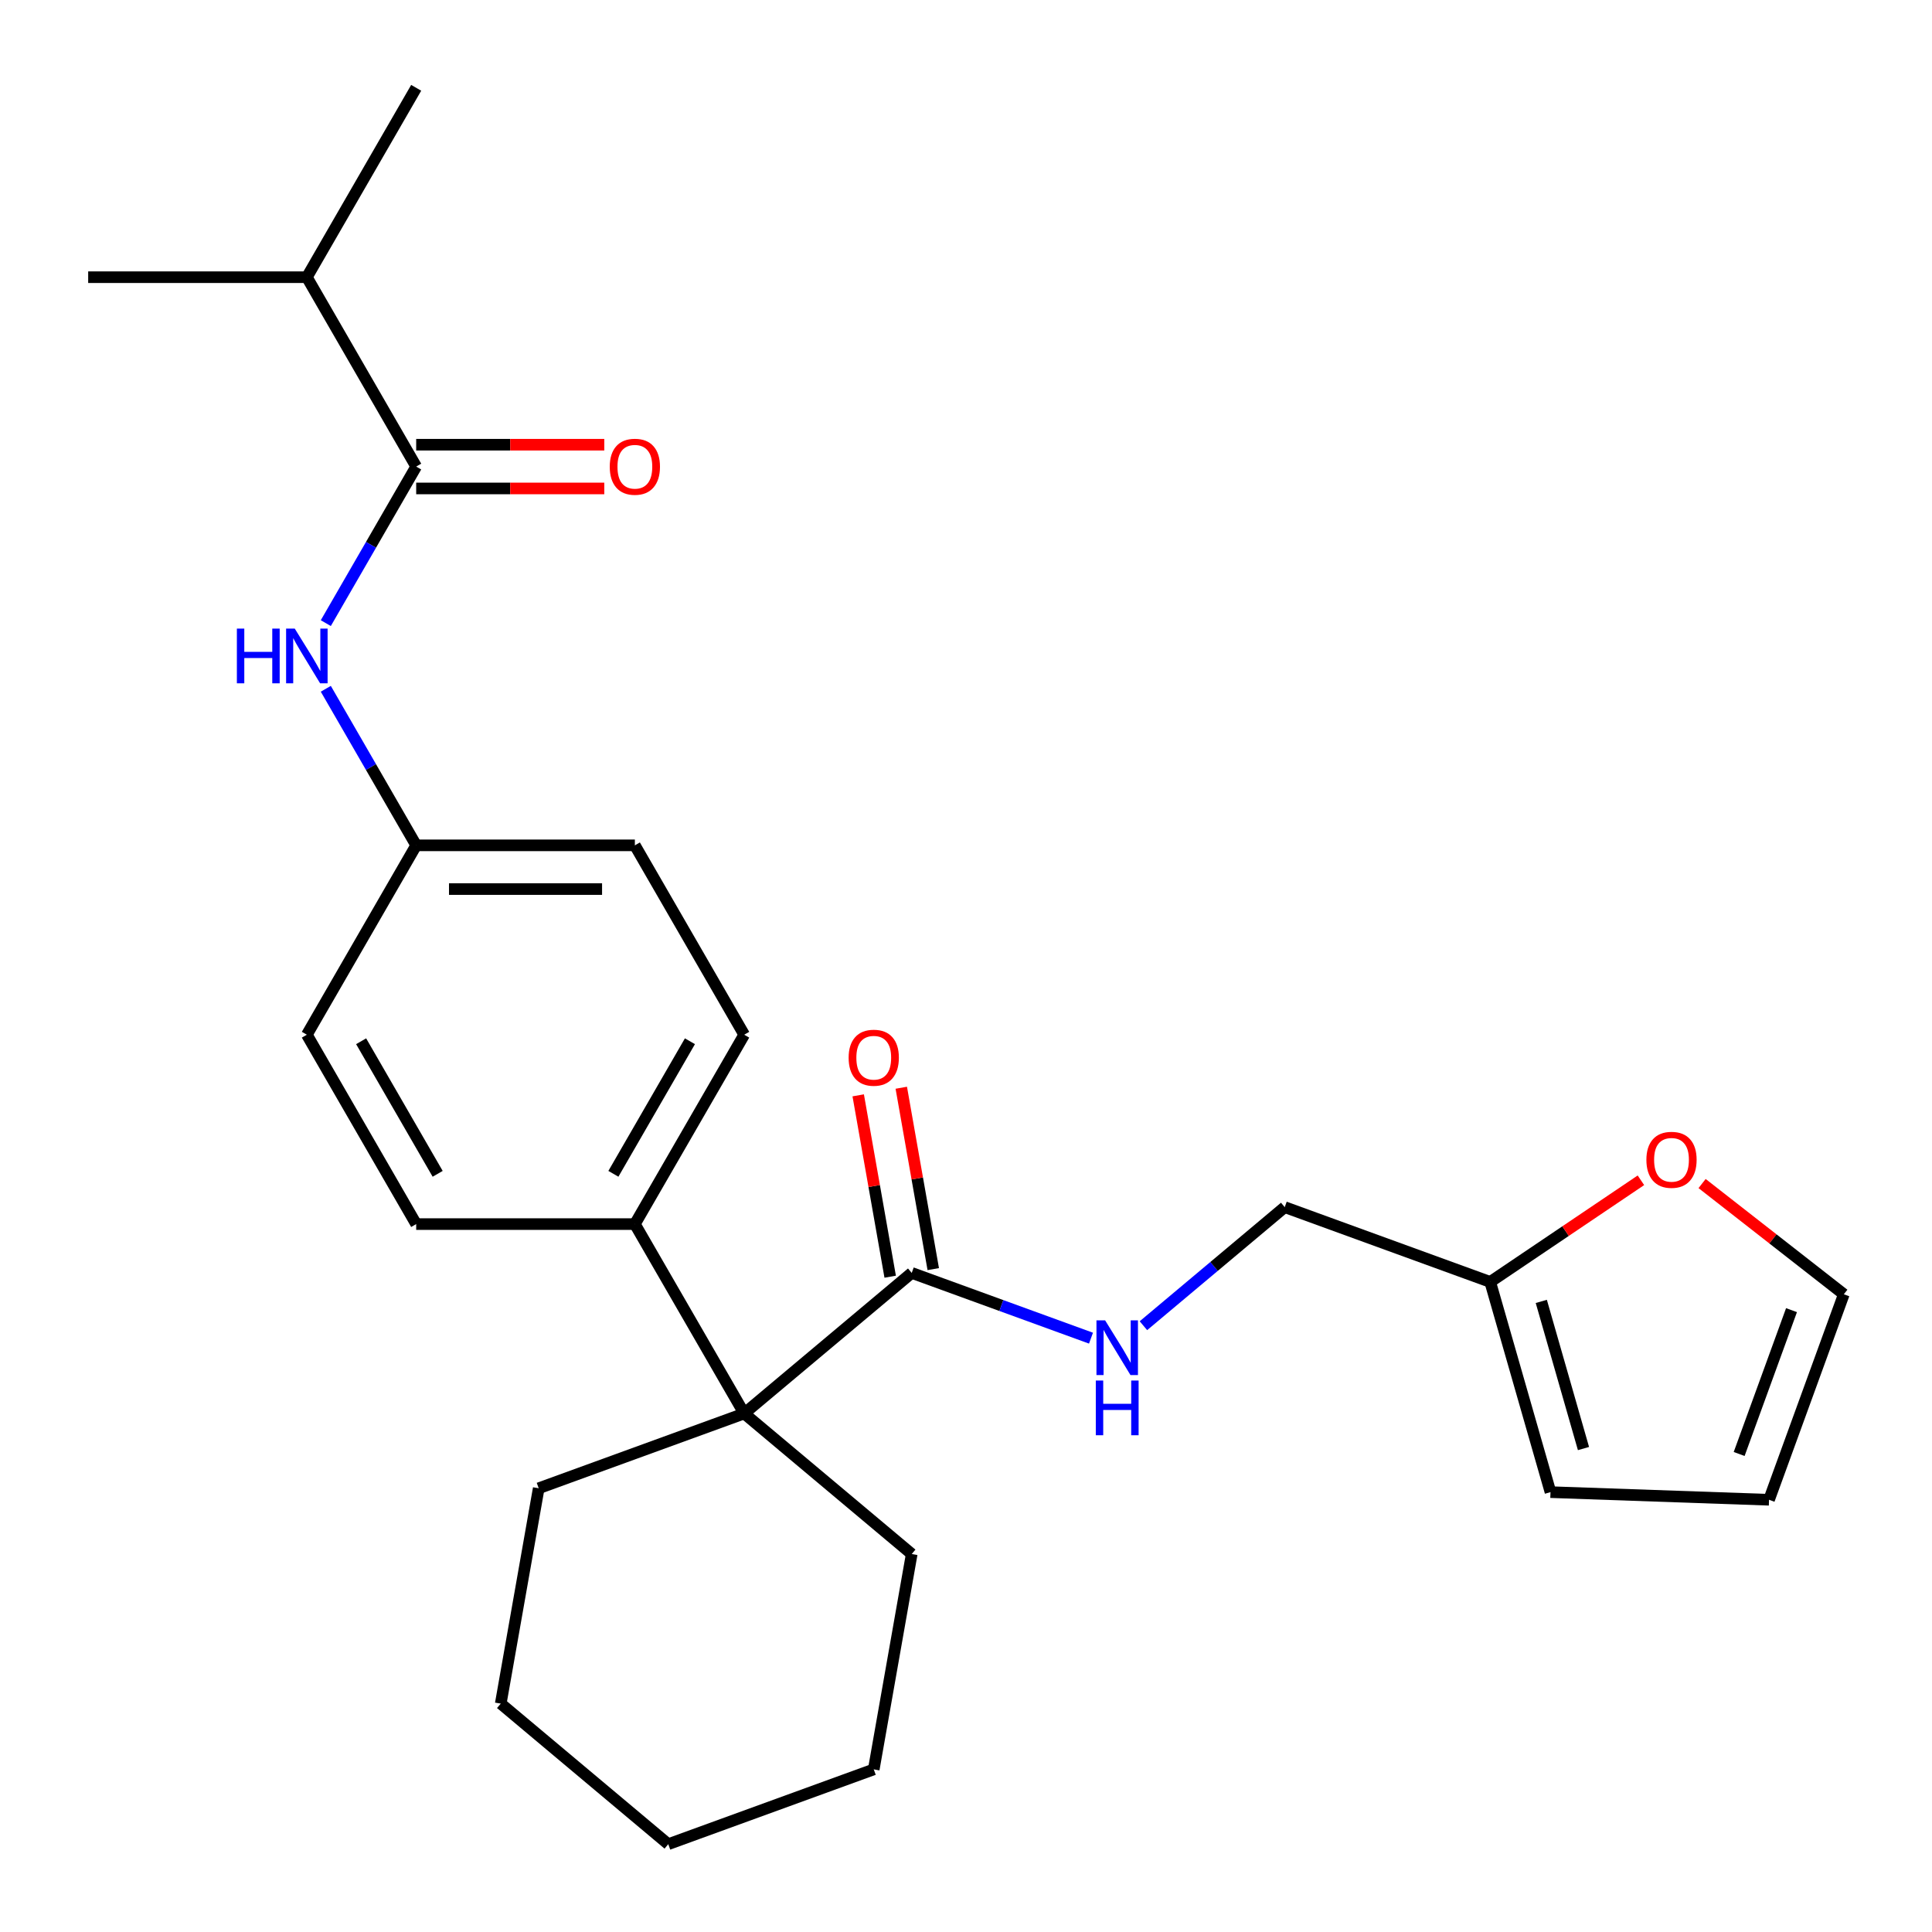 <?xml version='1.0' encoding='iso-8859-1'?>
<svg version='1.1' baseProfile='full'
              xmlns='http://www.w3.org/2000/svg'
                      xmlns:rdkit='http://www.rdkit.org/xml'
                      xmlns:xlink='http://www.w3.org/1999/xlink'
                  xml:space='preserve'
width='1000px' height='1000px' viewBox='0 0 1000 1000'>
<!-- END OF HEADER -->
<rect style='opacity:1.0;fill:#FFFFFF;stroke:none' width='1000' height='1000' x='0' y='0'> </rect>
<path class='bond-2' d='M 215.419,241.499 L 192.027,282.016' style='fill:none;fill-rule:evenodd;stroke:#000000;stroke-width:6px;stroke-linecap:butt;stroke-linejoin:miter;stroke-opacity:1' />
<path class='bond-2' d='M 192.027,282.016 L 168.635,322.532' style='fill:none;fill-rule:evenodd;stroke:#0000FF;stroke-width:6px;stroke-linecap:butt;stroke-linejoin:miter;stroke-opacity:1' />
<path class='bond-7' d='M 215.419,252.818 L 264.098,252.818' style='fill:none;fill-rule:evenodd;stroke:#000000;stroke-width:6px;stroke-linecap:butt;stroke-linejoin:miter;stroke-opacity:1' />
<path class='bond-7' d='M 264.098,252.818 L 312.776,252.818' style='fill:none;fill-rule:evenodd;stroke:#FF0000;stroke-width:6px;stroke-linecap:butt;stroke-linejoin:miter;stroke-opacity:1' />
<path class='bond-7' d='M 215.419,230.181 L 264.098,230.181' style='fill:none;fill-rule:evenodd;stroke:#000000;stroke-width:6px;stroke-linecap:butt;stroke-linejoin:miter;stroke-opacity:1' />
<path class='bond-7' d='M 264.098,230.181 L 312.776,230.181' style='fill:none;fill-rule:evenodd;stroke:#FF0000;stroke-width:6px;stroke-linecap:butt;stroke-linejoin:miter;stroke-opacity:1' />
<path class='bond-16' d='M 215.419,241.499 L 158.826,143.477' style='fill:none;fill-rule:evenodd;stroke:#000000;stroke-width:6px;stroke-linecap:butt;stroke-linejoin:miter;stroke-opacity:1' />
<path class='bond-0' d='M 385.199,731.611 L 328.606,633.589' style='fill:none;fill-rule:evenodd;stroke:#000000;stroke-width:6px;stroke-linecap:butt;stroke-linejoin:miter;stroke-opacity:1' />
<path class='bond-1' d='M 385.199,731.611 L 471.905,658.857' style='fill:none;fill-rule:evenodd;stroke:#000000;stroke-width:6px;stroke-linecap:butt;stroke-linejoin:miter;stroke-opacity:1' />
<path class='bond-19' d='M 385.199,731.611 L 278.839,770.324' style='fill:none;fill-rule:evenodd;stroke:#000000;stroke-width:6px;stroke-linecap:butt;stroke-linejoin:miter;stroke-opacity:1' />
<path class='bond-20' d='M 385.199,731.611 L 471.905,804.366' style='fill:none;fill-rule:evenodd;stroke:#000000;stroke-width:6px;stroke-linecap:butt;stroke-linejoin:miter;stroke-opacity:1' />
<path class='bond-3' d='M 471.905,658.857 L 518.301,675.743' style='fill:none;fill-rule:evenodd;stroke:#000000;stroke-width:6px;stroke-linecap:butt;stroke-linejoin:miter;stroke-opacity:1' />
<path class='bond-3' d='M 518.301,675.743 L 564.696,692.63' style='fill:none;fill-rule:evenodd;stroke:#0000FF;stroke-width:6px;stroke-linecap:butt;stroke-linejoin:miter;stroke-opacity:1' />
<path class='bond-8' d='M 483.052,656.891 L 474.775,609.952' style='fill:none;fill-rule:evenodd;stroke:#000000;stroke-width:6px;stroke-linecap:butt;stroke-linejoin:miter;stroke-opacity:1' />
<path class='bond-8' d='M 474.775,609.952 L 466.499,563.014' style='fill:none;fill-rule:evenodd;stroke:#FF0000;stroke-width:6px;stroke-linecap:butt;stroke-linejoin:miter;stroke-opacity:1' />
<path class='bond-8' d='M 460.759,660.822 L 452.482,613.883' style='fill:none;fill-rule:evenodd;stroke:#000000;stroke-width:6px;stroke-linecap:butt;stroke-linejoin:miter;stroke-opacity:1' />
<path class='bond-8' d='M 452.482,613.883 L 444.205,566.945' style='fill:none;fill-rule:evenodd;stroke:#FF0000;stroke-width:6px;stroke-linecap:butt;stroke-linejoin:miter;stroke-opacity:1' />
<path class='bond-15' d='M 168.635,356.511 L 192.027,397.028' style='fill:none;fill-rule:evenodd;stroke:#0000FF;stroke-width:6px;stroke-linecap:butt;stroke-linejoin:miter;stroke-opacity:1' />
<path class='bond-15' d='M 192.027,397.028 L 215.419,437.544' style='fill:none;fill-rule:evenodd;stroke:#000000;stroke-width:6px;stroke-linecap:butt;stroke-linejoin:miter;stroke-opacity:1' />
<path class='bond-12' d='M 591.835,686.182 L 628.404,655.498' style='fill:none;fill-rule:evenodd;stroke:#0000FF;stroke-width:6px;stroke-linecap:butt;stroke-linejoin:miter;stroke-opacity:1' />
<path class='bond-12' d='M 628.404,655.498 L 664.972,624.814' style='fill:none;fill-rule:evenodd;stroke:#000000;stroke-width:6px;stroke-linecap:butt;stroke-linejoin:miter;stroke-opacity:1' />
<path class='bond-4' d='M 771.332,663.526 L 664.972,624.814' style='fill:none;fill-rule:evenodd;stroke:#000000;stroke-width:6px;stroke-linecap:butt;stroke-linejoin:miter;stroke-opacity:1' />
<path class='bond-6' d='M 771.332,663.526 L 810.335,637.218' style='fill:none;fill-rule:evenodd;stroke:#000000;stroke-width:6px;stroke-linecap:butt;stroke-linejoin:miter;stroke-opacity:1' />
<path class='bond-6' d='M 810.335,637.218 L 849.338,610.91' style='fill:none;fill-rule:evenodd;stroke:#FF0000;stroke-width:6px;stroke-linecap:butt;stroke-linejoin:miter;stroke-opacity:1' />
<path class='bond-9' d='M 771.332,663.526 L 802.531,772.328' style='fill:none;fill-rule:evenodd;stroke:#000000;stroke-width:6px;stroke-linecap:butt;stroke-linejoin:miter;stroke-opacity:1' />
<path class='bond-9' d='M 797.772,673.606 L 819.611,749.768' style='fill:none;fill-rule:evenodd;stroke:#000000;stroke-width:6px;stroke-linecap:butt;stroke-linejoin:miter;stroke-opacity:1' />
<path class='bond-5' d='M 328.606,633.589 L 385.199,535.567' style='fill:none;fill-rule:evenodd;stroke:#000000;stroke-width:6px;stroke-linecap:butt;stroke-linejoin:miter;stroke-opacity:1' />
<path class='bond-5' d='M 317.491,607.567 L 357.106,538.951' style='fill:none;fill-rule:evenodd;stroke:#000000;stroke-width:6px;stroke-linecap:butt;stroke-linejoin:miter;stroke-opacity:1' />
<path class='bond-26' d='M 328.606,633.589 L 215.419,633.589' style='fill:none;fill-rule:evenodd;stroke:#000000;stroke-width:6px;stroke-linecap:butt;stroke-linejoin:miter;stroke-opacity:1' />
<path class='bond-10' d='M 880.998,612.6 L 917.679,641.259' style='fill:none;fill-rule:evenodd;stroke:#FF0000;stroke-width:6px;stroke-linecap:butt;stroke-linejoin:miter;stroke-opacity:1' />
<path class='bond-10' d='M 917.679,641.259 L 954.36,669.917' style='fill:none;fill-rule:evenodd;stroke:#000000;stroke-width:6px;stroke-linecap:butt;stroke-linejoin:miter;stroke-opacity:1' />
<path class='bond-11' d='M 802.531,772.328 L 915.648,776.278' style='fill:none;fill-rule:evenodd;stroke:#000000;stroke-width:6px;stroke-linecap:butt;stroke-linejoin:miter;stroke-opacity:1' />
<path class='bond-28' d='M 954.36,669.917 L 915.648,776.278' style='fill:none;fill-rule:evenodd;stroke:#000000;stroke-width:6px;stroke-linecap:butt;stroke-linejoin:miter;stroke-opacity:1' />
<path class='bond-28' d='M 927.281,678.129 L 900.183,752.581' style='fill:none;fill-rule:evenodd;stroke:#000000;stroke-width:6px;stroke-linecap:butt;stroke-linejoin:miter;stroke-opacity:1' />
<path class='bond-13' d='M 385.199,535.567 L 328.606,437.544' style='fill:none;fill-rule:evenodd;stroke:#000000;stroke-width:6px;stroke-linecap:butt;stroke-linejoin:miter;stroke-opacity:1' />
<path class='bond-14' d='M 215.419,633.589 L 158.826,535.567' style='fill:none;fill-rule:evenodd;stroke:#000000;stroke-width:6px;stroke-linecap:butt;stroke-linejoin:miter;stroke-opacity:1' />
<path class='bond-14' d='M 226.535,607.567 L 186.92,538.951' style='fill:none;fill-rule:evenodd;stroke:#000000;stroke-width:6px;stroke-linecap:butt;stroke-linejoin:miter;stroke-opacity:1' />
<path class='bond-17' d='M 215.419,437.544 L 158.826,535.567' style='fill:none;fill-rule:evenodd;stroke:#000000;stroke-width:6px;stroke-linecap:butt;stroke-linejoin:miter;stroke-opacity:1' />
<path class='bond-18' d='M 215.419,437.544 L 328.606,437.544' style='fill:none;fill-rule:evenodd;stroke:#000000;stroke-width:6px;stroke-linecap:butt;stroke-linejoin:miter;stroke-opacity:1' />
<path class='bond-18' d='M 232.397,460.182 L 311.628,460.182' style='fill:none;fill-rule:evenodd;stroke:#000000;stroke-width:6px;stroke-linecap:butt;stroke-linejoin:miter;stroke-opacity:1' />
<path class='bond-21' d='M 158.826,143.477 L 215.419,45.455' style='fill:none;fill-rule:evenodd;stroke:#000000;stroke-width:6px;stroke-linecap:butt;stroke-linejoin:miter;stroke-opacity:1' />
<path class='bond-22' d='M 158.826,143.477 L 45.64,143.477' style='fill:none;fill-rule:evenodd;stroke:#000000;stroke-width:6px;stroke-linecap:butt;stroke-linejoin:miter;stroke-opacity:1' />
<path class='bond-24' d='M 278.839,770.324 L 259.184,881.791' style='fill:none;fill-rule:evenodd;stroke:#000000;stroke-width:6px;stroke-linecap:butt;stroke-linejoin:miter;stroke-opacity:1' />
<path class='bond-23' d='M 471.905,804.366 L 452.251,915.833' style='fill:none;fill-rule:evenodd;stroke:#000000;stroke-width:6px;stroke-linecap:butt;stroke-linejoin:miter;stroke-opacity:1' />
<path class='bond-25' d='M 452.251,915.833 L 345.89,954.545' style='fill:none;fill-rule:evenodd;stroke:#000000;stroke-width:6px;stroke-linecap:butt;stroke-linejoin:miter;stroke-opacity:1' />
<path class='bond-27' d='M 259.184,881.791 L 345.89,954.545' style='fill:none;fill-rule:evenodd;stroke:#000000;stroke-width:6px;stroke-linecap:butt;stroke-linejoin:miter;stroke-opacity:1' />
<path  class='atom-3' d='M 122.606 325.362
L 126.446 325.362
L 126.446 337.402
L 140.926 337.402
L 140.926 325.362
L 144.766 325.362
L 144.766 353.682
L 140.926 353.682
L 140.926 340.602
L 126.446 340.602
L 126.446 353.682
L 122.606 353.682
L 122.606 325.362
' fill='#0000FF'/>
<path  class='atom-3' d='M 152.566 325.362
L 161.846 340.362
Q 162.766 341.842, 164.246 344.522
Q 165.726 347.202, 165.806 347.362
L 165.806 325.362
L 169.566 325.362
L 169.566 353.682
L 165.686 353.682
L 155.726 337.282
Q 154.566 335.362, 153.326 333.162
Q 152.126 330.962, 151.766 330.282
L 151.766 353.682
L 148.086 353.682
L 148.086 325.362
L 152.566 325.362
' fill='#0000FF'/>
<path  class='atom-4' d='M 572.006 683.409
L 581.286 698.409
Q 582.206 699.889, 583.686 702.569
Q 585.166 705.249, 585.246 705.409
L 585.246 683.409
L 589.006 683.409
L 589.006 711.729
L 585.126 711.729
L 575.166 695.329
Q 574.006 693.409, 572.766 691.209
Q 571.566 689.009, 571.206 688.329
L 571.206 711.729
L 567.526 711.729
L 567.526 683.409
L 572.006 683.409
' fill='#0000FF'/>
<path  class='atom-4' d='M 567.186 714.561
L 571.026 714.561
L 571.026 726.601
L 585.506 726.601
L 585.506 714.561
L 589.346 714.561
L 589.346 742.881
L 585.506 742.881
L 585.506 729.801
L 571.026 729.801
L 571.026 742.881
L 567.186 742.881
L 567.186 714.561
' fill='#0000FF'/>
<path  class='atom-7' d='M 852.168 600.313
Q 852.168 593.513, 855.528 589.713
Q 858.888 585.913, 865.168 585.913
Q 871.448 585.913, 874.808 589.713
Q 878.168 593.513, 878.168 600.313
Q 878.168 607.193, 874.768 611.113
Q 871.368 614.993, 865.168 614.993
Q 858.928 614.993, 855.528 611.113
Q 852.168 607.233, 852.168 600.313
M 865.168 611.793
Q 869.488 611.793, 871.808 608.913
Q 874.168 605.993, 874.168 600.313
Q 874.168 594.753, 871.808 591.953
Q 869.488 589.113, 865.168 589.113
Q 860.848 589.113, 858.488 591.913
Q 856.168 594.713, 856.168 600.313
Q 856.168 606.033, 858.488 608.913
Q 860.848 611.793, 865.168 611.793
' fill='#FF0000'/>
<path  class='atom-8' d='M 315.606 241.579
Q 315.606 234.779, 318.966 230.979
Q 322.326 227.179, 328.606 227.179
Q 334.886 227.179, 338.246 230.979
Q 341.606 234.779, 341.606 241.579
Q 341.606 248.459, 338.206 252.379
Q 334.806 256.259, 328.606 256.259
Q 322.366 256.259, 318.966 252.379
Q 315.606 248.499, 315.606 241.579
M 328.606 253.059
Q 332.926 253.059, 335.246 250.179
Q 337.606 247.259, 337.606 241.579
Q 337.606 236.019, 335.246 233.219
Q 332.926 230.379, 328.606 230.379
Q 324.286 230.379, 321.926 233.179
Q 319.606 235.979, 319.606 241.579
Q 319.606 247.299, 321.926 250.179
Q 324.286 253.059, 328.606 253.059
' fill='#FF0000'/>
<path  class='atom-9' d='M 439.251 547.47
Q 439.251 540.67, 442.611 536.87
Q 445.971 533.07, 452.251 533.07
Q 458.531 533.07, 461.891 536.87
Q 465.251 540.67, 465.251 547.47
Q 465.251 554.35, 461.851 558.27
Q 458.451 562.15, 452.251 562.15
Q 446.011 562.15, 442.611 558.27
Q 439.251 554.39, 439.251 547.47
M 452.251 558.95
Q 456.571 558.95, 458.891 556.07
Q 461.251 553.15, 461.251 547.47
Q 461.251 541.91, 458.891 539.11
Q 456.571 536.27, 452.251 536.27
Q 447.931 536.27, 445.571 539.07
Q 443.251 541.87, 443.251 547.47
Q 443.251 553.19, 445.571 556.07
Q 447.931 558.95, 452.251 558.95
' fill='#FF0000'/>
</svg>
